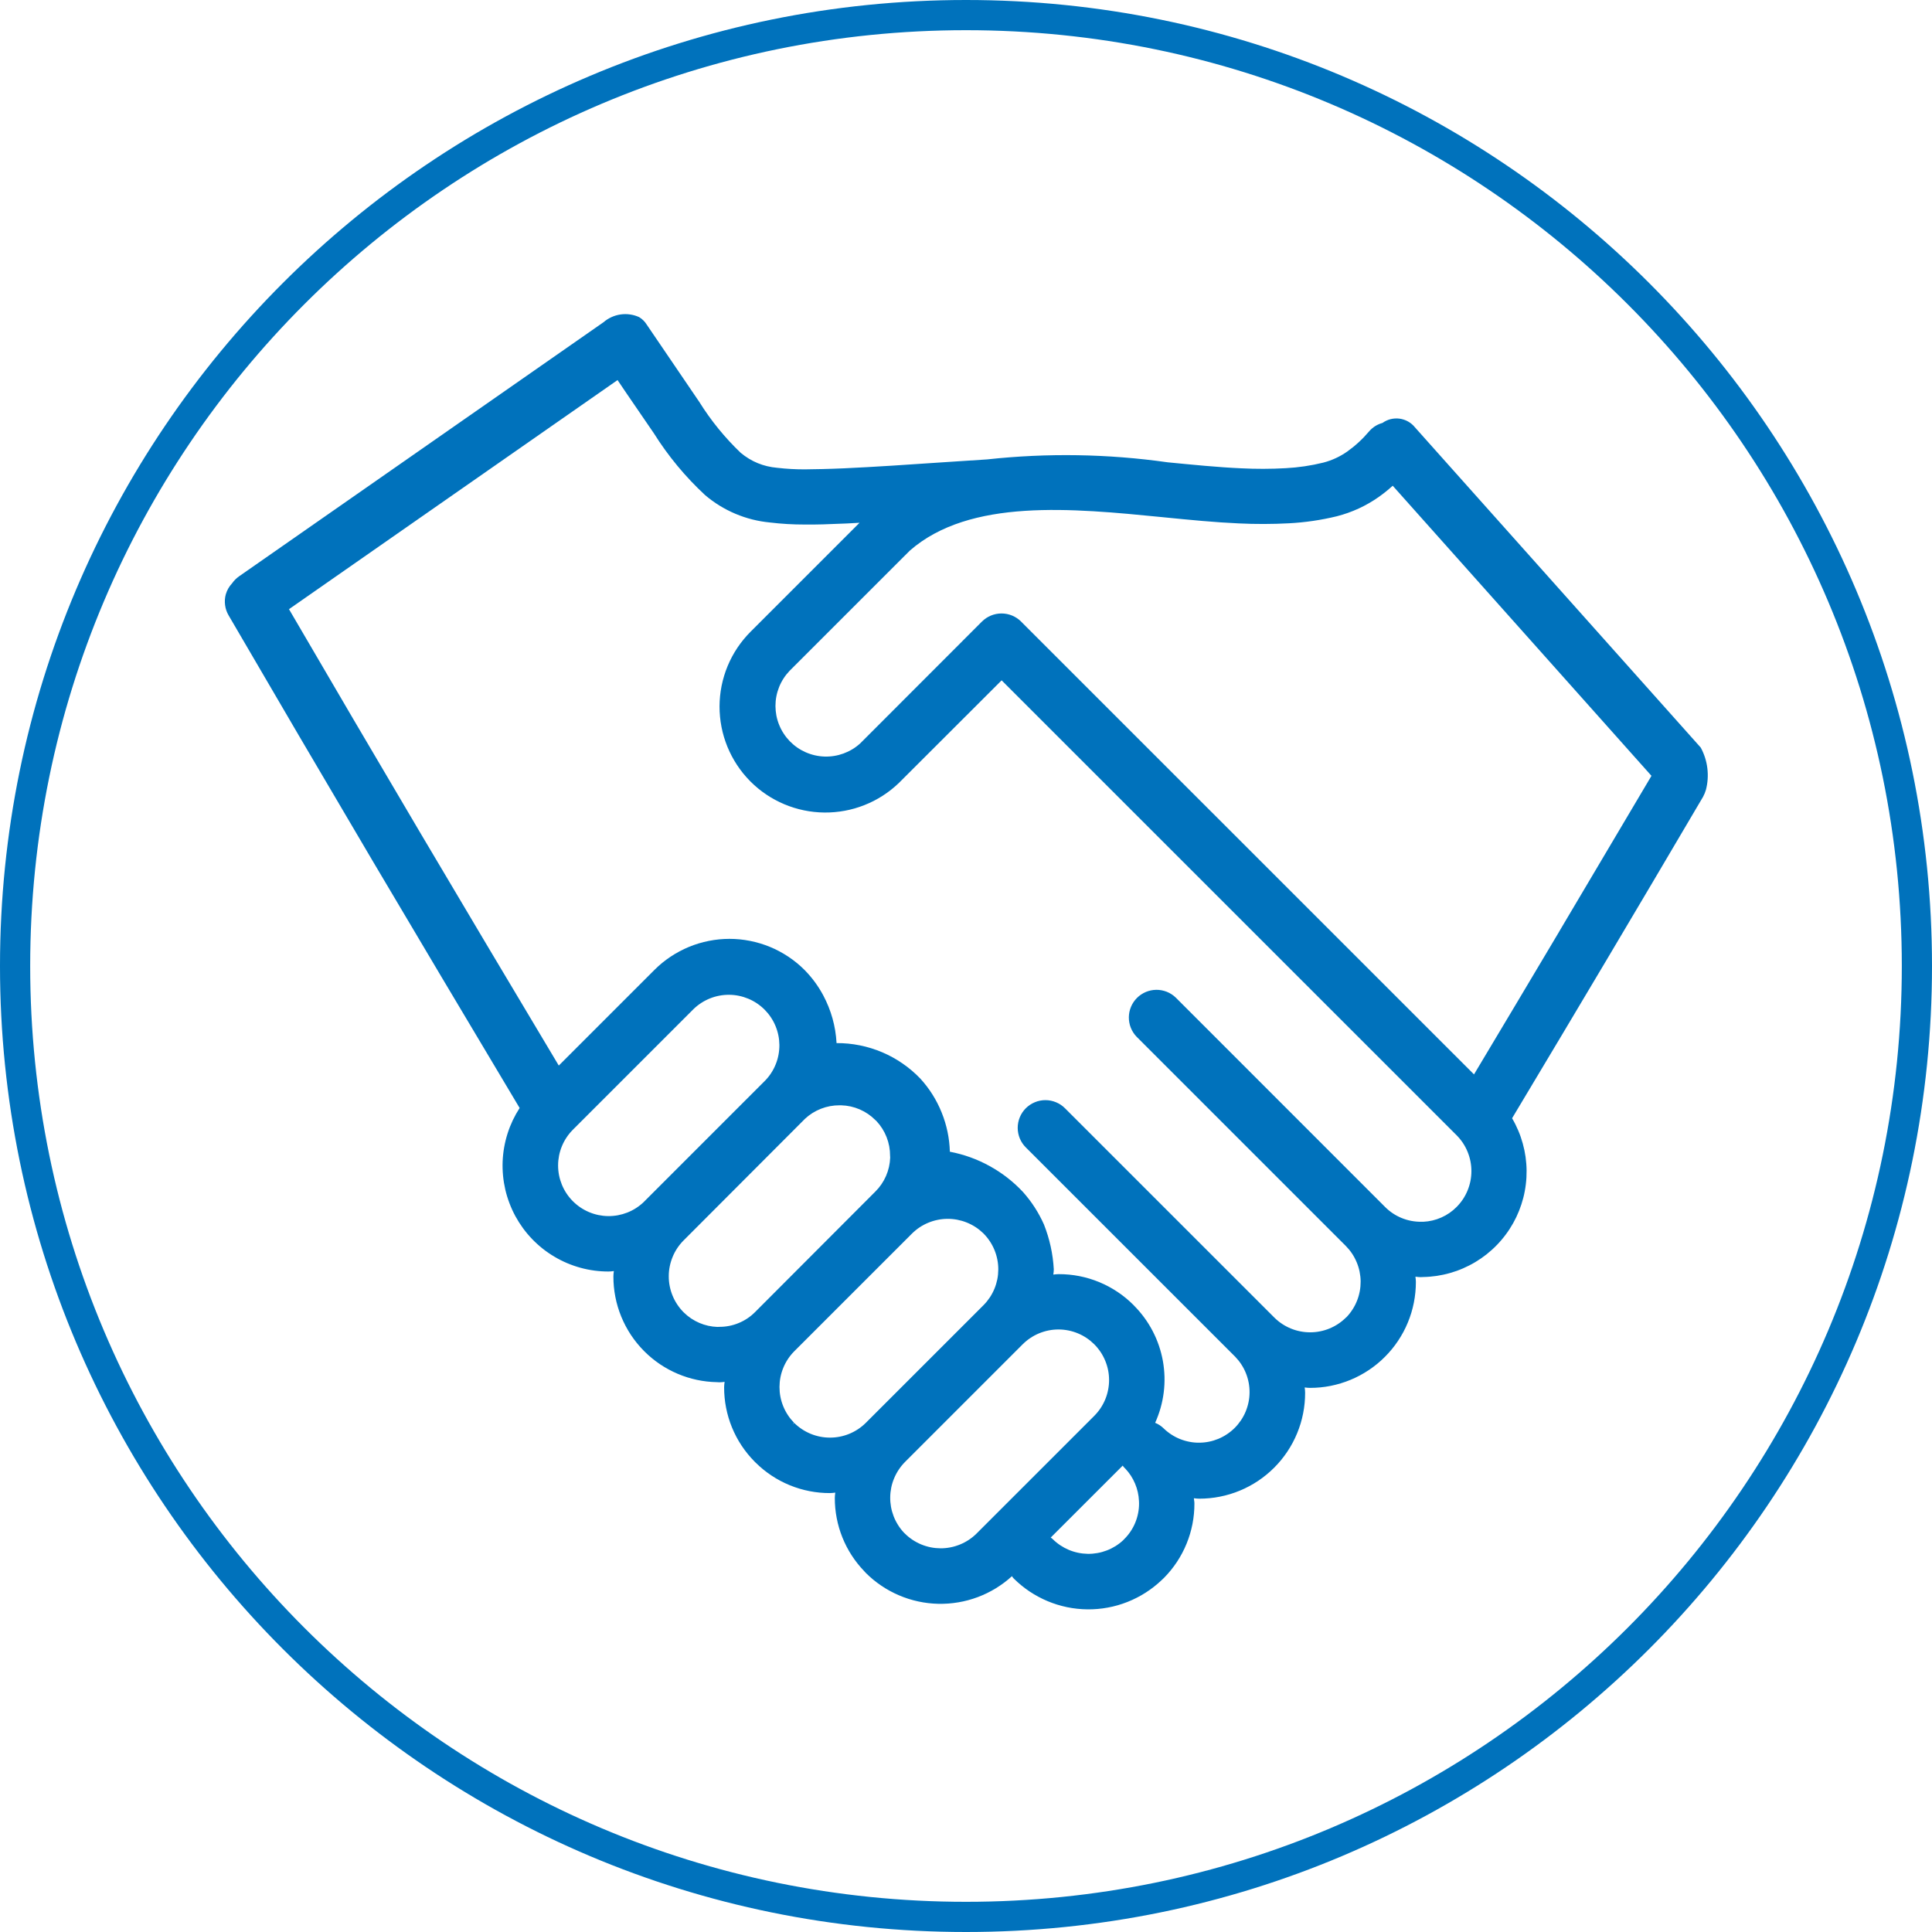 <svg xmlns="http://www.w3.org/2000/svg" xmlns:xlink="http://www.w3.org/1999/xlink" width="512" zoomAndPan="magnify" viewBox="0 0 384 384" height="512" preserveAspectRatio="xMidYMid meet" version="1.0"><defs><clipPath id="99c2d7dafa"><path d="M 44.324 62 L 339.824 62 L 339.824 320 L 44.324 320 Z M 44.324 62 " clip-rule="nonzero"/></clipPath><clipPath id="db6c280ff9"><path d="M 192 0 C 85.961 0 0 85.961 0 192 C 0 298.039 85.961 384 192 384 C 298.039 384 384 298.039 384 192 C 384 85.961 298.039 0 192 0 Z M 192 0 " clip-rule="nonzero"/></clipPath></defs><g clip-path="url(#99c2d7dafa)"><path fill="#0072bc" d="M 338.039 148.59 L 281.234 84.938 C 281.047 84.703 280.84 84.492 280.609 84.297 C 280.383 84.102 280.137 83.93 279.875 83.781 C 279.613 83.633 279.34 83.512 279.055 83.418 C 278.77 83.32 278.48 83.254 278.18 83.211 C 277.883 83.172 277.586 83.16 277.285 83.176 C 276.984 83.191 276.688 83.238 276.398 83.309 C 276.105 83.383 275.824 83.48 275.551 83.609 C 275.277 83.734 275.02 83.887 274.777 84.062 C 273.715 84.355 272.824 84.922 272.105 85.758 C 270.832 87.262 269.395 88.59 267.789 89.738 C 266.332 90.762 264.742 91.5 263.016 91.949 C 260.559 92.555 258.062 92.922 255.531 93.055 C 252.582 93.223 249.633 93.227 246.684 93.078 C 242.102 92.879 237.027 92.367 232.117 91.891 C 220.164 90.199 208.184 90.008 196.18 91.312 L 188.035 91.844 C 180.875 92.332 173.469 92.828 167.754 93.082 C 164.461 93.227 161.988 93.266 159.984 93.289 C 158.137 93.297 156.293 93.191 154.453 92.977 C 151.734 92.738 149.32 91.746 147.219 90 C 144.051 86.969 141.305 83.594 138.984 79.875 L 128.566 64.555 C 128.18 63.922 127.668 63.414 127.035 63.031 C 126.457 62.766 125.855 62.59 125.227 62.5 C 124.598 62.41 123.973 62.41 123.344 62.5 C 122.715 62.59 122.113 62.77 121.535 63.031 C 120.957 63.293 120.43 63.633 119.949 64.047 L 47.535 114.535 C 46.984 114.922 46.516 115.387 46.129 115.938 C 45.539 116.566 45.121 117.297 44.879 118.129 C 44.688 118.832 44.641 119.547 44.738 120.27 C 44.832 120.992 45.062 121.668 45.43 122.297 C 54.355 137.625 64.02 154.102 74.152 171.258 C 82.68 185.684 92.223 201.703 103.281 220.223 C 102.77 221.016 102.312 221.836 101.906 222.688 C 101.504 223.543 101.16 224.418 100.875 225.316 C 100.59 226.215 100.367 227.129 100.203 228.059 C 100.039 228.984 99.941 229.922 99.902 230.863 C 99.867 231.805 99.895 232.746 99.984 233.684 C 100.074 234.625 100.227 235.551 100.438 236.469 C 100.652 237.387 100.93 238.289 101.266 239.168 C 101.602 240.051 101.992 240.906 102.441 241.734 C 102.895 242.562 103.398 243.355 103.953 244.117 C 104.512 244.879 105.117 245.598 105.77 246.277 C 106.426 246.957 107.121 247.59 107.859 248.176 C 108.602 248.762 109.375 249.293 110.188 249.773 C 110.996 250.258 111.836 250.68 112.703 251.051 C 113.57 251.418 114.461 251.727 115.371 251.977 C 116.277 252.227 117.199 252.414 118.137 252.539 C 119.07 252.664 120.008 252.723 120.953 252.723 C 121.293 252.719 121.633 252.688 121.969 252.637 L 122.004 252.637 L 122.004 252.676 C 121.953 253.012 121.926 253.348 121.918 253.688 C 121.914 255.059 122.043 256.414 122.305 257.762 C 122.566 259.109 122.957 260.414 123.477 261.684 C 123.996 262.953 124.633 264.16 125.387 265.305 C 126.145 266.449 127.004 267.508 127.969 268.484 L 128.066 268.582 C 129.984 270.5 132.195 271.988 134.691 273.051 C 137.188 274.109 139.793 274.664 142.504 274.715 L 142.965 274.742 C 143.305 274.738 143.645 274.711 143.98 274.66 L 144.016 274.66 L 144.016 274.695 C 143.965 275.031 143.934 275.371 143.926 275.711 C 143.922 277.082 144.051 278.441 144.312 279.785 C 144.574 281.133 144.965 282.438 145.484 283.707 C 146.004 284.977 146.641 286.184 147.398 287.328 C 148.156 288.469 149.016 289.527 149.98 290.504 L 150.211 290.73 C 151.184 291.691 152.238 292.547 153.379 293.301 C 154.52 294.055 155.723 294.688 156.988 295.207 C 158.254 295.723 159.555 296.113 160.898 296.375 C 162.238 296.637 163.594 296.766 164.961 296.762 C 165.297 296.754 165.637 296.723 165.973 296.676 L 166.012 296.676 L 166.012 296.711 C 165.961 297.047 165.934 297.387 165.926 297.727 C 165.922 299.07 166.047 300.402 166.301 301.719 C 166.551 303.039 166.93 304.324 167.43 305.57 C 167.93 306.816 168.543 308.004 169.273 309.133 C 170.004 310.262 170.836 311.309 171.766 312.277 L 172.078 312.621 C 172.551 313.094 173.047 313.543 173.562 313.969 C 174.078 314.395 174.613 314.793 175.168 315.168 C 175.723 315.543 176.293 315.891 176.883 316.211 C 177.469 316.527 178.07 316.82 178.684 317.082 C 179.301 317.344 179.926 317.578 180.562 317.781 C 181.199 317.984 181.848 318.156 182.5 318.297 C 183.152 318.438 183.812 318.551 184.477 318.629 C 185.141 318.707 185.809 318.754 186.477 318.77 C 187.145 318.781 187.812 318.766 188.48 318.719 C 189.145 318.668 189.809 318.59 190.469 318.477 C 191.129 318.367 191.781 318.223 192.426 318.051 C 193.07 317.875 193.707 317.672 194.336 317.438 C 194.961 317.203 195.574 316.938 196.176 316.645 C 196.777 316.352 197.363 316.031 197.934 315.684 C 198.504 315.332 199.055 314.957 199.59 314.559 C 200.125 314.156 200.641 313.73 201.133 313.277 C 201.23 313.441 201.344 313.594 201.477 313.73 C 201.957 314.207 202.461 314.664 202.988 315.094 C 203.512 315.523 204.059 315.93 204.621 316.309 C 205.188 316.684 205.77 317.035 206.367 317.355 C 206.965 317.68 207.578 317.969 208.203 318.234 C 208.828 318.496 209.469 318.727 210.117 318.93 C 210.766 319.129 211.422 319.297 212.086 319.438 C 212.754 319.574 213.422 319.68 214.098 319.75 C 214.773 319.824 215.453 319.863 216.133 319.871 C 216.809 319.879 217.488 319.852 218.164 319.793 C 218.844 319.734 219.516 319.645 220.184 319.52 C 220.852 319.398 221.512 319.242 222.164 319.055 C 222.816 318.867 223.461 318.648 224.09 318.398 C 224.723 318.148 225.34 317.871 225.945 317.559 C 226.551 317.25 227.141 316.914 227.711 316.547 C 228.285 316.18 228.836 315.789 229.371 315.367 C 229.906 314.949 230.418 314.504 230.91 314.035 L 231.375 313.594 C 232.332 312.621 233.188 311.562 233.941 310.422 C 234.695 309.281 235.328 308.078 235.844 306.812 C 236.363 305.551 236.75 304.246 237.012 302.906 C 237.273 301.562 237.402 300.211 237.398 298.844 L 237.375 298.383 L 237.355 298.383 C 237.355 298.199 237.316 298.016 237.293 297.828 L 237.293 297.793 L 237.336 297.793 C 237.676 297.84 238.016 297.867 238.355 297.875 C 239.047 297.875 239.734 297.84 240.422 297.773 C 241.109 297.707 241.789 297.609 242.465 297.473 C 243.145 297.34 243.812 297.172 244.473 296.973 C 245.133 296.773 245.781 296.543 246.418 296.277 C 247.055 296.016 247.68 295.723 248.285 295.395 C 248.895 295.07 249.484 294.719 250.059 294.336 C 250.633 293.949 251.188 293.539 251.719 293.102 C 252.254 292.664 252.762 292.203 253.25 291.715 C 253.738 291.227 254.199 290.719 254.637 290.184 C 255.074 289.648 255.484 289.098 255.867 288.523 C 256.25 287.949 256.605 287.359 256.93 286.75 C 257.254 286.141 257.547 285.52 257.812 284.879 C 258.074 284.242 258.305 283.594 258.508 282.934 C 258.707 282.273 258.871 281.605 259.004 280.93 C 259.141 280.25 259.238 279.57 259.305 278.883 C 259.371 278.199 259.406 277.508 259.402 276.82 C 259.398 276.48 259.371 276.145 259.32 275.809 L 259.32 275.77 L 259.352 275.77 C 259.688 275.82 260.027 275.848 260.367 275.852 C 261.055 275.855 261.742 275.82 262.43 275.754 C 263.117 275.688 263.797 275.586 264.473 275.453 C 265.152 275.316 265.82 275.148 266.48 274.949 C 267.137 274.75 267.789 274.52 268.426 274.254 C 269.062 273.992 269.684 273.695 270.293 273.371 C 270.902 273.047 271.492 272.691 272.066 272.309 C 272.637 271.926 273.191 271.516 273.727 271.078 C 274.258 270.641 274.77 270.18 275.254 269.691 C 275.742 269.203 276.207 268.695 276.645 268.16 C 277.082 267.629 277.492 267.074 277.875 266.5 C 278.258 265.93 278.609 265.336 278.938 264.73 C 279.262 264.121 279.555 263.5 279.82 262.859 C 280.082 262.223 280.312 261.574 280.516 260.914 C 280.715 260.254 280.879 259.586 281.016 258.91 C 281.148 258.234 281.25 257.555 281.316 256.867 C 281.383 256.18 281.418 255.492 281.418 254.805 C 281.41 254.465 281.383 254.125 281.332 253.789 L 281.332 253.754 L 281.363 253.754 C 281.703 253.805 282.039 253.836 282.379 253.84 L 282.84 253.82 C 283.297 253.809 283.75 253.789 284.203 253.75 C 284.656 253.711 285.109 253.66 285.559 253.594 C 286.008 253.527 286.457 253.445 286.898 253.348 C 287.344 253.254 287.785 253.141 288.223 253.016 C 288.66 252.891 289.094 252.754 289.523 252.602 C 289.949 252.445 290.375 252.281 290.793 252.098 C 291.207 251.918 291.621 251.723 292.023 251.516 C 292.43 251.309 292.828 251.09 293.219 250.855 C 293.609 250.621 293.992 250.375 294.367 250.117 C 294.742 249.859 295.105 249.59 295.465 249.309 C 295.82 249.023 296.168 248.73 296.504 248.426 C 296.844 248.121 297.172 247.809 297.488 247.48 C 297.805 247.156 298.113 246.82 298.406 246.473 C 298.703 246.125 298.988 245.77 299.258 245.406 C 299.531 245.043 299.793 244.668 300.039 244.289 C 300.285 243.906 300.523 243.516 300.746 243.121 C 300.969 242.723 301.176 242.32 301.375 241.91 C 301.57 241.5 301.754 241.082 301.922 240.66 C 302.09 240.238 302.246 239.809 302.387 239.379 C 302.527 238.945 302.656 238.508 302.77 238.066 C 302.883 237.625 302.98 237.184 303.062 236.734 C 303.148 236.289 303.215 235.84 303.27 235.387 C 303.324 234.934 303.367 234.48 303.391 234.027 C 303.414 233.574 303.426 233.117 303.422 232.664 C 303.418 232.207 303.398 231.754 303.363 231.301 C 303.328 230.848 303.281 230.395 303.219 229.945 C 303.152 229.492 303.074 229.047 302.984 228.602 C 302.891 228.156 302.781 227.715 302.66 227.273 C 302.539 226.836 302.402 226.402 302.254 225.973 C 302.105 225.543 301.941 225.117 301.762 224.699 C 301.586 224.281 301.395 223.867 301.191 223.461 C 300.988 223.055 300.77 222.656 300.539 222.262 C 307.605 210.465 313.898 199.926 319.344 190.758 C 325.078 181.121 331.512 170.227 338.492 158.379 C 338.734 157.93 338.926 157.461 339.07 156.973 C 339.434 155.562 339.523 154.129 339.348 152.684 C 339.168 151.234 338.73 149.871 338.039 148.59 Z M 128.062 238.793 L 127.965 238.895 C 127.492 239.352 126.98 239.754 126.43 240.109 C 125.879 240.465 125.297 240.762 124.688 241.004 C 124.078 241.242 123.449 241.422 122.805 241.543 C 122.16 241.66 121.512 241.715 120.855 241.707 C 120.199 241.699 119.551 241.625 118.91 241.492 C 118.27 241.355 117.648 241.16 117.043 240.902 C 116.441 240.645 115.867 240.332 115.328 239.965 C 114.785 239.594 114.285 239.176 113.824 238.711 C 113.363 238.242 112.953 237.738 112.59 237.191 C 112.23 236.645 111.926 236.066 111.676 235.461 C 111.43 234.852 111.242 234.227 111.113 233.586 C 110.988 232.941 110.926 232.293 110.926 231.637 C 110.926 230.98 110.992 230.332 111.117 229.688 C 111.246 229.047 111.434 228.422 111.684 227.816 C 111.934 227.207 112.238 226.633 112.602 226.086 C 112.965 225.539 113.375 225.035 113.836 224.566 L 137.848 200.559 C 138.316 200.105 138.824 199.699 139.375 199.344 C 139.922 198.988 140.5 198.688 141.105 198.445 C 141.715 198.199 142.34 198.02 142.98 197.898 C 143.621 197.777 144.27 197.719 144.926 197.723 C 145.578 197.727 146.227 197.793 146.867 197.926 C 147.508 198.059 148.129 198.25 148.73 198.5 C 149.336 198.754 149.91 199.062 150.453 199.426 C 150.996 199.789 151.496 200.203 151.961 200.664 C 152.422 201.129 152.836 201.629 153.199 202.172 C 153.566 202.715 153.875 203.289 154.125 203.891 C 154.379 204.496 154.57 205.117 154.703 205.758 C 154.836 206.398 154.902 207.043 154.91 207.699 C 154.914 208.352 154.855 209 154.734 209.641 C 154.613 210.285 154.434 210.91 154.188 211.516 C 153.945 212.125 153.648 212.703 153.293 213.25 C 152.938 213.801 152.531 214.309 152.074 214.777 Z M 150.07 260.793 C 149.129 261.738 148.039 262.461 146.805 262.969 C 145.574 263.477 144.289 263.727 142.957 263.719 L 142.609 263.738 C 141.355 263.695 140.152 263.43 139 262.938 C 137.848 262.445 136.824 261.758 135.93 260.879 L 135.801 260.75 C 135.34 260.281 134.934 259.77 134.574 259.223 C 134.211 258.672 133.91 258.094 133.664 257.484 C 133.414 256.875 133.23 256.25 133.105 255.602 C 132.98 254.957 132.918 254.309 132.922 253.652 C 132.922 252.992 132.988 252.344 133.117 251.699 C 133.246 251.055 133.438 250.43 133.688 249.824 C 133.938 249.215 134.242 248.637 134.605 248.09 C 134.969 247.543 135.383 247.035 135.844 246.57 L 159.766 222.602 L 159.965 222.398 C 160.898 221.523 161.965 220.848 163.156 220.379 C 164.352 219.91 165.59 219.68 166.871 219.688 L 167.195 219.688 C 168.477 219.723 169.703 219.996 170.883 220.504 C 172.059 221.016 173.098 221.727 174 222.637 L 174.195 222.812 C 175.074 223.75 175.746 224.816 176.215 226.008 C 176.684 227.203 176.914 228.441 176.91 229.727 L 176.93 230.074 C 176.887 231.348 176.609 232.57 176.102 233.738 C 175.59 234.906 174.883 235.941 173.977 236.84 Z M 172.078 282.812 C 171.609 283.277 171.102 283.691 170.551 284.055 C 170.004 284.418 169.422 284.727 168.812 284.98 C 168.203 285.23 167.574 285.418 166.926 285.547 C 166.281 285.676 165.625 285.738 164.965 285.738 C 164.309 285.738 163.652 285.676 163.008 285.547 C 162.359 285.418 161.73 285.23 161.121 284.98 C 160.512 284.727 159.93 284.418 159.383 284.055 C 158.832 283.691 158.324 283.277 157.855 282.812 L 157.531 283.137 L 157.809 282.766 C 157.352 282.297 156.941 281.789 156.582 281.238 C 156.223 280.688 155.918 280.109 155.672 279.5 C 155.426 278.891 155.238 278.266 155.113 277.621 C 154.988 276.977 154.93 276.324 154.93 275.668 C 154.934 275.012 154.996 274.359 155.125 273.715 C 155.254 273.07 155.445 272.445 155.695 271.84 C 155.945 271.23 156.254 270.656 156.617 270.105 C 156.98 269.559 157.391 269.055 157.855 268.586 L 181.266 245.18 C 181.73 244.719 182.234 244.309 182.777 243.945 C 183.324 243.582 183.898 243.277 184.504 243.027 C 185.105 242.777 185.73 242.586 186.371 242.457 C 187.012 242.324 187.66 242.258 188.316 242.254 C 188.969 242.25 189.617 242.309 190.262 242.43 C 190.902 242.555 191.527 242.734 192.137 242.98 C 192.742 243.223 193.32 243.52 193.871 243.875 C 194.422 244.23 194.93 244.637 195.402 245.09 L 195.539 245.227 C 195.996 245.695 196.406 246.207 196.766 246.754 C 197.125 247.305 197.43 247.883 197.676 248.492 C 197.922 249.102 198.109 249.727 198.234 250.375 C 198.359 251.02 198.422 251.668 198.418 252.324 C 198.414 252.984 198.352 253.633 198.223 254.277 C 198.09 254.922 197.902 255.547 197.652 256.152 C 197.398 256.762 197.094 257.336 196.73 257.883 C 196.363 258.43 195.953 258.938 195.488 259.406 Z M 194.082 304.82 C 193.609 305.285 193.102 305.699 192.551 306.062 C 192 306.426 191.418 306.73 190.809 306.98 C 190.195 307.23 189.566 307.422 188.922 307.547 C 188.273 307.676 187.617 307.738 186.957 307.738 C 186.301 307.734 185.645 307.672 184.996 307.543 C 184.352 307.414 183.723 307.223 183.113 306.973 C 182.5 306.719 181.922 306.41 181.371 306.047 C 180.82 305.68 180.312 305.266 179.844 304.801 L 179.645 304.605 C 179.203 304.133 178.812 303.621 178.473 303.074 C 178.129 302.523 177.84 301.949 177.609 301.344 C 177.379 300.742 177.203 300.121 177.09 299.484 C 176.98 298.848 176.926 298.203 176.938 297.559 C 176.945 296.91 177.02 296.27 177.148 295.637 C 177.281 295.004 177.473 294.391 177.727 293.793 C 177.977 293.199 178.281 292.629 178.641 292.094 C 178.996 291.555 179.406 291.055 179.859 290.594 L 203.273 267.18 C 203.742 266.715 204.25 266.297 204.797 265.934 C 205.348 265.566 205.926 265.258 206.539 265.004 C 207.148 264.754 207.777 264.562 208.426 264.434 C 209.07 264.305 209.727 264.242 210.387 264.242 C 211.047 264.242 211.699 264.309 212.348 264.438 C 212.996 264.566 213.625 264.758 214.234 265.012 C 214.844 265.262 215.422 265.574 215.973 265.941 C 216.52 266.309 217.027 266.727 217.496 267.191 C 217.961 267.66 218.379 268.168 218.746 268.715 C 219.113 269.266 219.422 269.844 219.672 270.457 C 219.926 271.066 220.117 271.695 220.246 272.34 C 220.375 272.988 220.438 273.645 220.438 274.305 C 220.438 274.965 220.371 275.617 220.242 276.266 C 220.113 276.914 219.926 277.543 219.672 278.152 C 219.418 278.762 219.109 279.34 218.742 279.891 C 218.375 280.438 217.957 280.945 217.492 281.414 Z M 226.395 298.801 C 226.398 300.133 226.145 301.418 225.637 302.652 C 225.125 303.887 224.395 304.973 223.445 305.914 L 223.242 306.129 C 222.77 306.57 222.258 306.961 221.711 307.305 C 221.16 307.645 220.582 307.934 219.98 308.164 C 219.375 308.395 218.754 308.57 218.117 308.68 C 217.48 308.793 216.84 308.848 216.191 308.836 C 215.547 308.824 214.906 308.754 214.273 308.621 C 213.641 308.488 213.027 308.297 212.43 308.047 C 211.832 307.793 211.266 307.488 210.727 307.129 C 210.191 306.77 209.691 306.363 209.23 305.906 C 209.113 305.793 208.98 305.691 208.836 305.605 L 223.148 291.301 C 223.234 291.441 223.336 291.57 223.453 291.691 L 223.656 291.891 C 224.484 292.766 225.129 293.758 225.598 294.867 C 226.066 295.977 226.328 297.133 226.379 298.34 Z M 289.523 239.883 C 288.645 240.773 287.629 241.477 286.484 241.984 C 285.34 242.492 284.141 242.777 282.887 242.836 L 282.426 242.836 C 281.094 242.84 279.812 242.59 278.578 242.086 C 277.344 241.578 276.258 240.852 275.312 239.91 L 233.684 198.27 C 233.43 198.023 233.148 197.805 232.848 197.609 C 232.551 197.418 232.234 197.254 231.902 197.121 C 231.57 196.992 231.23 196.895 230.879 196.828 C 230.527 196.762 230.172 196.73 229.816 196.734 C 229.461 196.738 229.105 196.777 228.758 196.848 C 228.406 196.922 228.07 197.027 227.738 197.164 C 227.41 197.305 227.098 197.473 226.801 197.672 C 226.504 197.871 226.23 198.094 225.98 198.348 C 225.727 198.602 225.5 198.875 225.301 199.172 C 225.102 199.465 224.934 199.777 224.797 200.109 C 224.656 200.438 224.555 200.777 224.48 201.125 C 224.41 201.477 224.371 201.828 224.367 202.184 C 224.363 202.543 224.395 202.895 224.461 203.246 C 224.523 203.598 224.621 203.938 224.754 204.27 C 224.887 204.602 225.047 204.918 225.242 205.219 C 225.434 205.52 225.656 205.797 225.902 206.055 L 267.508 247.66 C 267.965 248.125 268.375 248.625 268.738 249.168 C 269.098 249.711 269.402 250.281 269.652 250.883 C 269.906 251.484 270.098 252.102 270.227 252.738 C 270.359 253.379 270.43 254.023 270.438 254.672 C 270.441 255.324 270.387 255.969 270.27 256.609 C 270.152 257.25 269.977 257.875 269.738 258.48 C 269.504 259.086 269.211 259.664 268.859 260.215 C 268.512 260.766 268.113 261.277 267.668 261.75 L 267.508 261.887 C 267.039 262.352 266.531 262.766 265.98 263.129 C 265.434 263.492 264.852 263.801 264.242 264.051 C 263.633 264.301 263.008 264.492 262.359 264.617 C 261.715 264.746 261.059 264.809 260.402 264.809 C 259.742 264.809 259.09 264.746 258.441 264.617 C 257.797 264.492 257.168 264.301 256.559 264.051 C 255.949 263.801 255.371 263.492 254.82 263.129 C 254.27 262.766 253.762 262.352 253.293 261.887 L 211.676 220.277 C 211.422 220.02 211.145 219.793 210.844 219.59 C 210.543 219.391 210.223 219.219 209.891 219.082 C 209.555 218.941 209.211 218.84 208.855 218.766 C 208.504 218.695 208.145 218.66 207.781 218.66 C 207.422 218.66 207.062 218.695 206.707 218.766 C 206.352 218.836 206.008 218.941 205.676 219.082 C 205.34 219.219 205.023 219.391 204.723 219.59 C 204.422 219.789 204.145 220.02 203.887 220.273 C 203.633 220.531 203.402 220.809 203.203 221.109 C 203.004 221.41 202.832 221.727 202.695 222.062 C 202.555 222.395 202.453 222.742 202.383 223.094 C 202.312 223.449 202.277 223.809 202.277 224.168 C 202.277 224.531 202.312 224.891 202.383 225.246 C 202.453 225.598 202.559 225.941 202.695 226.277 C 202.836 226.609 203.004 226.93 203.207 227.23 C 203.406 227.531 203.637 227.809 203.895 228.062 L 245.512 269.668 C 245.969 270.141 246.375 270.648 246.73 271.195 C 247.09 271.746 247.391 272.324 247.633 272.93 C 247.879 273.539 248.059 274.164 248.184 274.809 C 248.305 275.449 248.363 276.098 248.359 276.754 C 248.355 277.41 248.289 278.059 248.156 278.699 C 248.023 279.34 247.832 279.961 247.582 280.566 C 247.328 281.172 247.02 281.746 246.656 282.289 C 246.289 282.832 245.879 283.336 245.414 283.801 C 244.953 284.262 244.449 284.676 243.906 285.039 C 243.359 285.406 242.785 285.715 242.184 285.969 C 241.578 286.219 240.957 286.414 240.316 286.543 C 239.672 286.676 239.027 286.742 238.371 286.746 C 237.715 286.754 237.066 286.695 236.426 286.57 C 235.781 286.449 235.156 286.266 234.547 286.023 C 233.941 285.781 233.363 285.48 232.812 285.121 C 232.266 284.766 231.754 284.359 231.285 283.902 C 230.793 283.422 230.23 283.051 229.594 282.797 C 230.027 281.84 230.387 280.855 230.672 279.848 C 230.957 278.836 231.168 277.809 231.297 276.77 C 231.43 275.727 231.48 274.68 231.453 273.629 C 231.422 272.582 231.316 271.539 231.133 270.504 C 230.945 269.473 230.684 268.457 230.344 267.465 C 230.008 266.469 229.594 265.508 229.109 264.574 C 228.625 263.645 228.074 262.754 227.453 261.906 C 226.836 261.059 226.156 260.262 225.414 259.516 L 225.309 259.398 C 224.332 258.418 223.27 257.543 222.117 256.773 C 220.969 256.008 219.754 255.359 218.477 254.828 C 217.199 254.301 215.879 253.906 214.523 253.637 C 213.164 253.371 211.793 253.242 210.41 253.246 C 210.074 253.254 209.738 253.281 209.406 253.328 L 209.359 253.328 L 209.359 253.293 C 209.414 252.957 209.441 252.621 209.449 252.281 C 209.277 249.207 208.625 246.238 207.492 243.371 C 206.438 241.004 205.047 238.848 203.32 236.91 C 201.383 234.84 199.176 233.125 196.691 231.758 C 194.211 230.391 191.578 229.445 188.793 228.914 C 188.715 226.223 188.172 223.625 187.164 221.125 C 186.156 218.625 184.746 216.379 182.93 214.387 C 181.855 213.266 180.676 212.262 179.395 211.379 C 178.117 210.492 176.762 209.75 175.328 209.141 C 173.895 208.535 172.418 208.078 170.891 207.77 C 169.367 207.465 167.828 207.316 166.273 207.324 C 166.086 203.957 165.199 200.789 163.617 197.816 C 162.617 195.953 161.371 194.266 159.883 192.762 C 159.395 192.273 158.883 191.812 158.348 191.375 C 157.816 190.941 157.262 190.531 156.688 190.148 C 156.113 189.766 155.523 189.414 154.914 189.09 C 154.305 188.762 153.68 188.469 153.043 188.207 C 152.406 187.941 151.758 187.711 151.098 187.512 C 150.438 187.312 149.77 187.145 149.094 187.012 C 148.418 186.875 147.734 186.777 147.051 186.707 C 146.363 186.641 145.676 186.605 144.984 186.605 C 144.297 186.605 143.609 186.641 142.922 186.707 C 142.234 186.777 141.555 186.875 140.879 187.012 C 140.199 187.145 139.531 187.312 138.871 187.512 C 138.211 187.711 137.562 187.941 136.926 188.207 C 136.289 188.469 135.668 188.762 135.059 189.09 C 134.449 189.414 133.859 189.766 133.285 190.148 C 132.711 190.531 132.156 190.941 131.621 191.375 C 131.09 191.812 130.578 192.273 130.09 192.762 L 111.062 211.789 C 101 194.961 92.02 179.871 83.617 165.668 C 74.5 150.242 65.723 135.293 57.438 121.078 L 122.742 75.543 L 124.562 78.234 L 129.945 86.094 C 132.809 90.652 136.211 94.762 140.16 98.422 C 141.977 99.965 143.984 101.195 146.176 102.121 C 148.371 103.047 150.656 103.621 153.027 103.848 C 155.32 104.125 157.617 104.258 159.926 104.254 C 162.137 104.285 164.617 104.207 168.219 104.047 C 169.039 104.008 169.902 103.957 170.766 103.91 L 170.836 103.91 L 149.168 125.574 C 148.684 126.059 148.223 126.566 147.789 127.098 C 147.352 127.629 146.945 128.18 146.562 128.75 C 146.184 129.32 145.828 129.906 145.504 130.512 C 145.184 131.117 144.887 131.738 144.625 132.371 C 144.363 133.004 144.129 133.652 143.93 134.309 C 143.73 134.965 143.562 135.629 143.426 136.301 C 143.293 136.973 143.188 137.652 143.121 138.332 C 143.051 139.016 143.016 139.703 143.012 140.387 C 143.012 141.074 143.043 141.758 143.109 142.441 C 143.172 143.125 143.27 143.805 143.402 144.477 C 143.531 145.152 143.695 145.816 143.891 146.473 C 144.09 147.133 144.316 147.777 144.574 148.414 C 144.836 149.047 145.125 149.668 145.445 150.277 C 145.766 150.883 146.113 151.473 146.492 152.047 C 146.867 152.621 147.273 153.172 147.703 153.707 C 148.137 154.238 148.594 154.75 149.074 155.238 L 149.176 155.344 C 149.656 155.824 150.16 156.277 150.684 156.711 C 151.211 157.141 151.754 157.547 152.32 157.926 C 152.883 158.305 153.465 158.656 154.062 158.977 C 154.664 159.301 155.277 159.594 155.902 159.855 C 156.531 160.117 157.168 160.352 157.816 160.551 C 158.465 160.754 159.125 160.922 159.789 161.059 C 160.457 161.199 161.125 161.305 161.801 161.375 C 162.477 161.449 163.156 161.488 163.836 161.496 C 164.516 161.504 165.195 161.477 165.871 161.418 C 166.551 161.359 167.223 161.27 167.891 161.145 C 168.559 161.023 169.219 160.867 169.875 160.68 C 170.527 160.492 171.168 160.273 171.801 160.023 C 172.434 159.773 173.055 159.492 173.66 159.184 C 174.262 158.875 174.852 158.535 175.426 158.168 C 175.996 157.801 176.551 157.41 177.086 156.988 C 177.621 156.566 178.133 156.121 178.625 155.652 L 199.082 135.223 L 289.523 225.652 C 289.988 226.121 290.402 226.629 290.77 227.18 C 291.133 227.73 291.441 228.309 291.691 228.922 C 291.941 229.531 292.133 230.16 292.262 230.809 C 292.387 231.453 292.453 232.109 292.453 232.77 C 292.453 233.43 292.387 234.082 292.262 234.73 C 292.133 235.375 291.941 236.004 291.691 236.617 C 291.441 237.227 291.133 237.805 290.77 238.355 C 290.402 238.906 289.988 239.414 289.523 239.883 Z M 309.906 185.156 C 303.867 195.309 298.238 204.75 292.969 213.547 L 203.02 123.617 L 202.953 123.539 C 202.695 123.285 202.418 123.059 202.117 122.855 C 201.816 122.656 201.5 122.488 201.168 122.348 C 200.832 122.211 200.488 122.105 200.133 122.035 C 199.781 121.965 199.422 121.93 199.059 121.93 C 198.699 121.93 198.34 121.965 197.988 122.035 C 197.633 122.105 197.289 122.211 196.953 122.348 C 196.621 122.488 196.305 122.656 196.004 122.855 C 195.703 123.059 195.426 123.285 195.168 123.539 L 170.957 147.77 C 170.48 148.203 169.961 148.59 169.41 148.922 C 168.855 149.258 168.273 149.535 167.668 149.758 C 167.062 149.98 166.438 150.145 165.801 150.246 C 165.16 150.352 164.52 150.391 163.871 150.371 C 163.227 150.348 162.586 150.266 161.957 150.121 C 161.328 149.977 160.715 149.773 160.125 149.512 C 159.531 149.25 158.973 148.938 158.441 148.566 C 157.91 148.195 157.422 147.777 156.969 147.316 C 156.52 146.852 156.117 146.348 155.766 145.805 C 155.41 145.266 155.113 144.695 154.871 144.094 C 154.625 143.496 154.441 142.879 154.316 142.242 C 154.195 141.609 154.133 140.969 154.129 140.32 C 154.129 139.676 154.188 139.035 154.312 138.398 C 154.434 137.766 154.617 137.148 154.855 136.547 C 155.098 135.945 155.395 135.375 155.746 134.832 C 156.098 134.289 156.5 133.785 156.945 133.32 L 180.848 109.426 C 192.793 99.004 213.113 101.02 231.043 102.789 L 231.375 102.824 C 236.582 103.34 241.508 103.824 246.227 104.031 C 249.543 104.191 252.863 104.184 256.18 104.008 C 259.395 103.84 262.562 103.375 265.688 102.617 C 268.715 101.84 271.512 100.555 274.066 98.754 C 275.027 98.07 275.941 97.336 276.812 96.543 L 328.242 154.203 C 323.078 162.91 316.949 173.281 309.898 185.156 Z M 309.906 185.156 " fill-opacity="1" fill-rule="nonzero"/></g><g clip-path="url(#db6c280ff9)"><path stroke-linecap="butt" transform="matrix(0.75, 0, 0, 0.75, 0, 0)" fill="none" stroke-linejoin="miter" d="M 256 0 C 114.615 0 -0 114.615 -0 256 C -0 397.385 114.615 512 256 512 C 397.385 512 512 397.385 512 256 C 512 114.615 397.385 0 256 0 Z M 256 0 " stroke="#0072bc" stroke-width="16" stroke-opacity="1" stroke-miterlimit="4"/></g></svg>